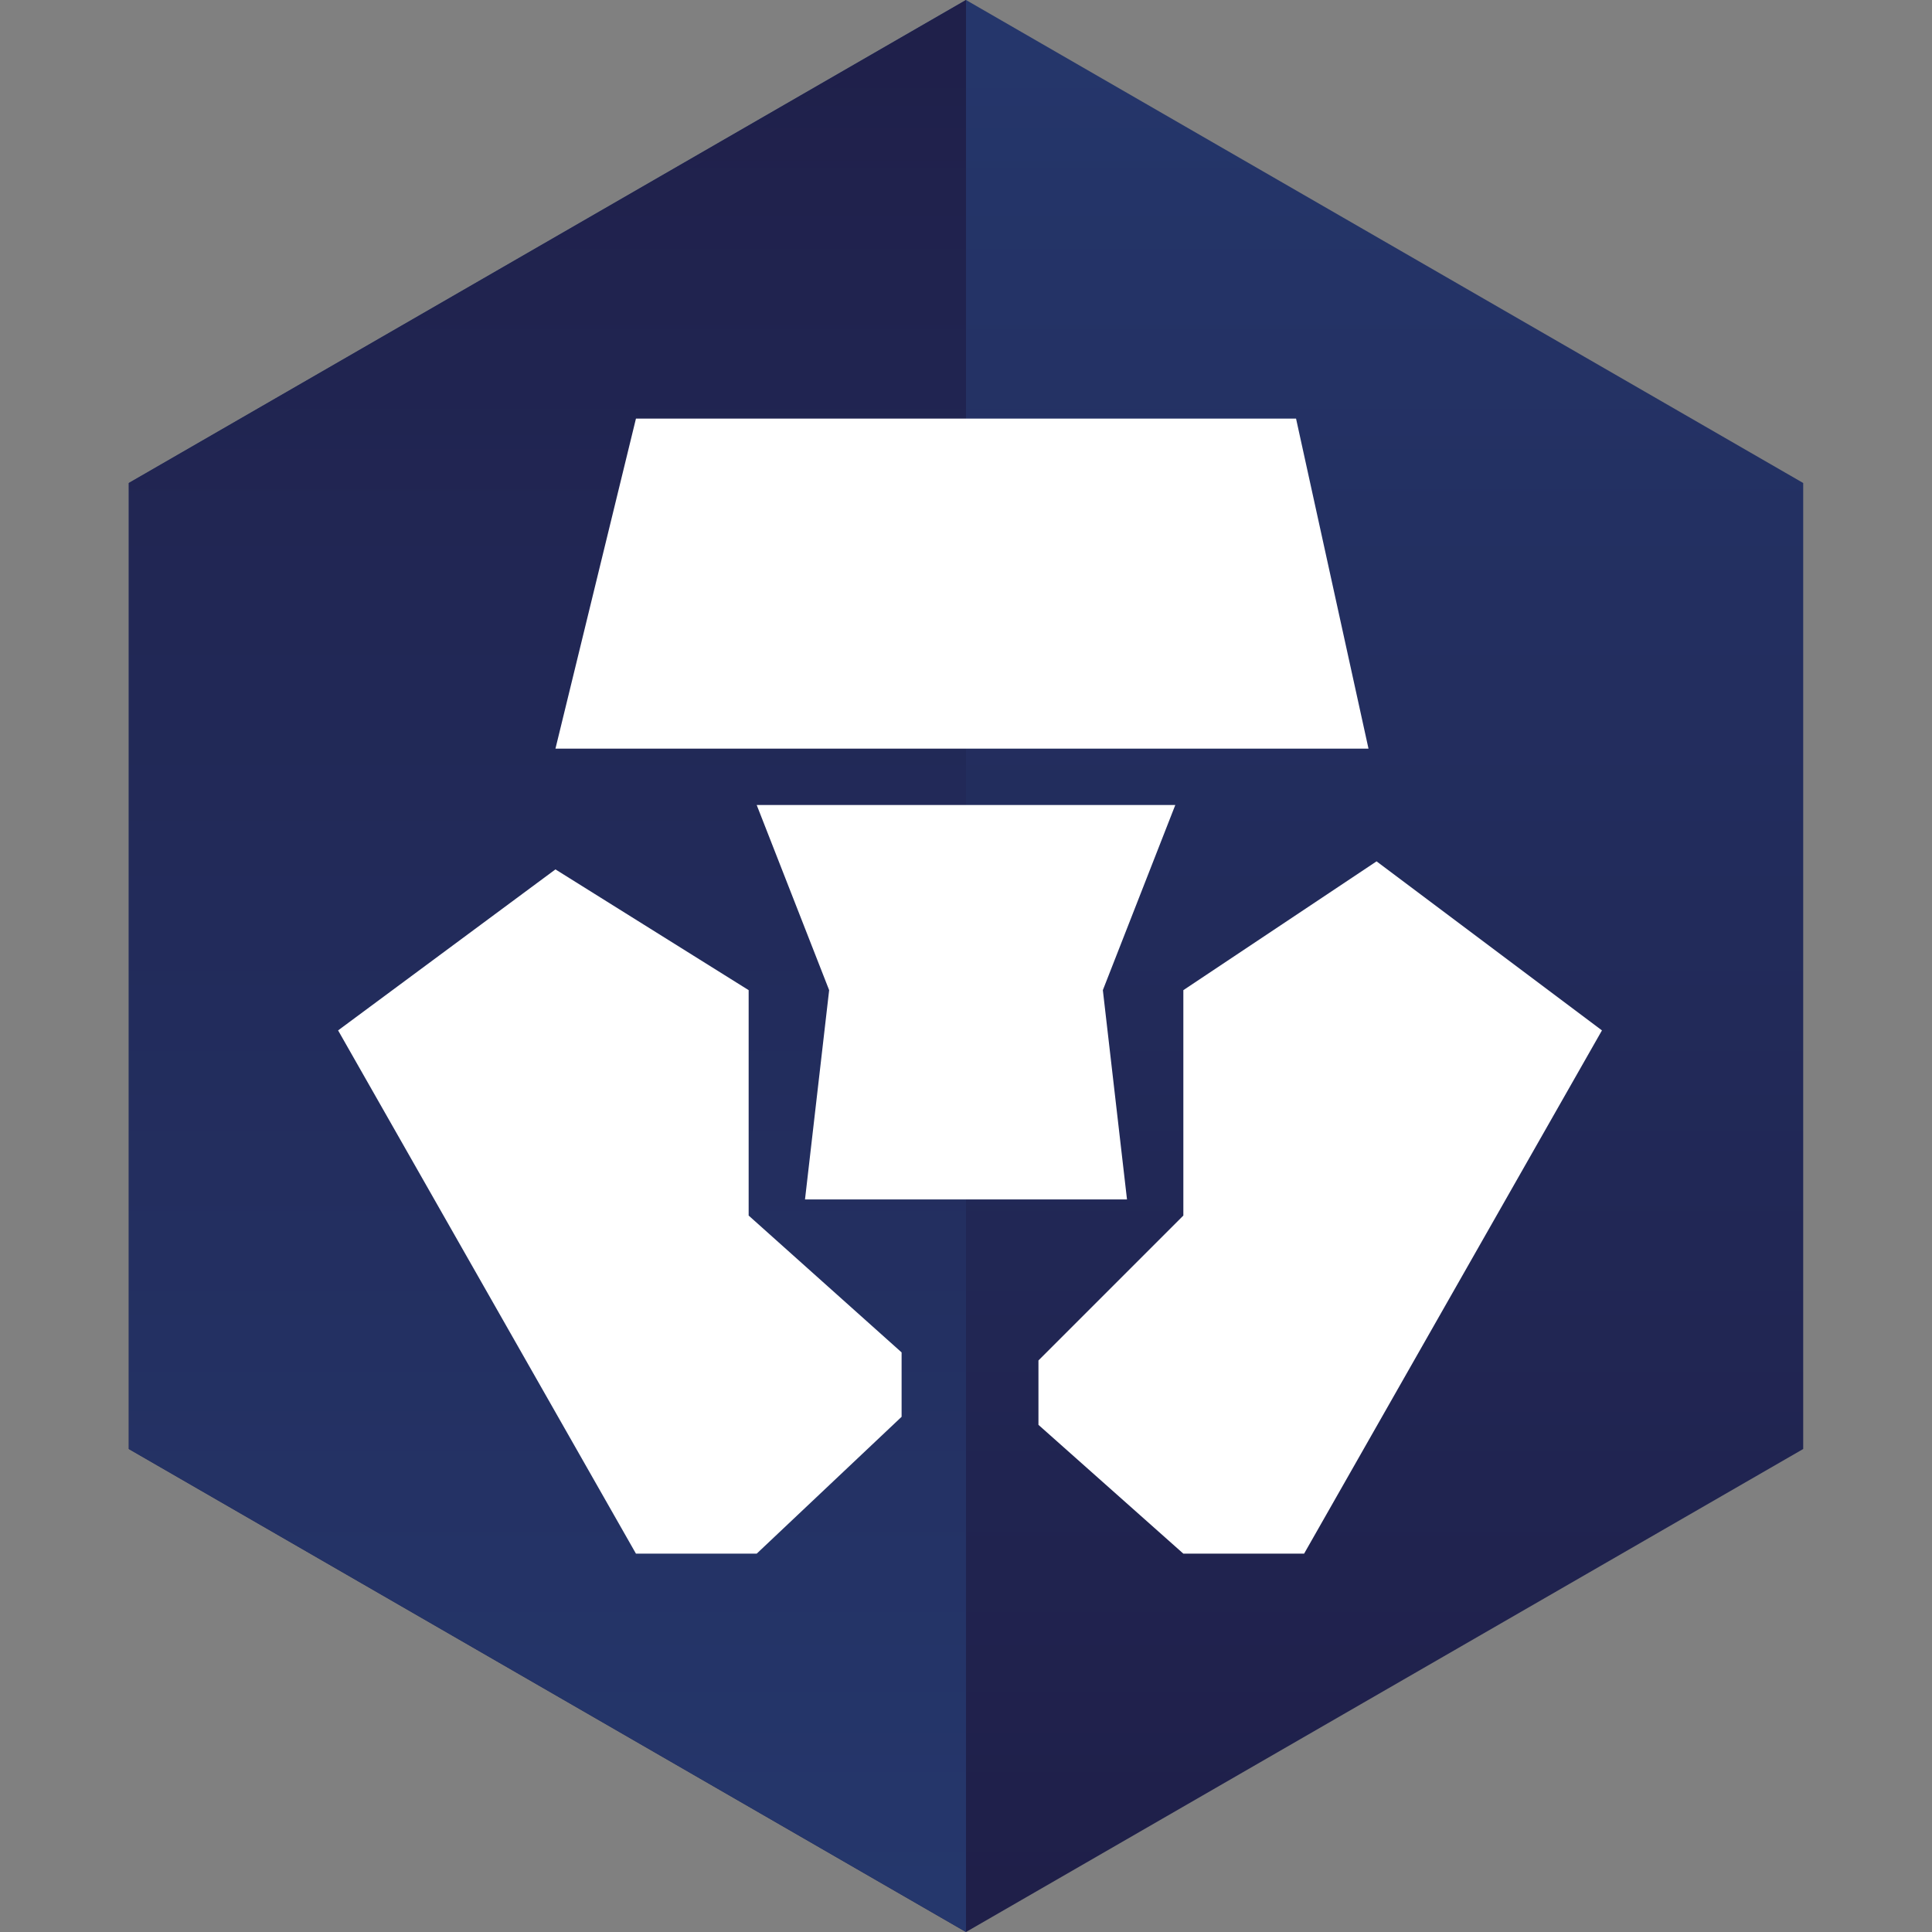 <?xml version="1.0" encoding="utf-8"?>
<!-- Generator: Adobe Illustrator 25.2.0, SVG Export Plug-In . SVG Version: 6.00 Build 0)  -->
<svg version="1.1" id="Layer_1" xmlns="http://www.w3.org/2000/svg" xmlns:xlink="http://www.w3.org/1999/xlink" x="0px" y="0px"
	 viewBox="0 0 24 24" style="enable-background:new 0 0 24 24;" xml:space="preserve">
<rect x="0" y="0" width="24" height="24" fill="#808080" stroke="none"/>
<style type="text/css">
	.st0{fill:url(#SVGID_1_);}
	.st1{fill:url(#SVGID_2_);}
	.st2{fill:#FFFFFF;}
</style>
<linearGradient id="SVGID_1_" gradientUnits="userSpaceOnUse" x1="1560.435" y1="-2623.602" x2="1560.435" y2="-2622.728" gradientTransform="matrix(27.44 0 0 27.44 -42806.035 71991.125)">
	<stop  offset="0" style="stop-color:#25376C"/>
	<stop  offset="1" style="stop-color:#1F1F49"/>
</linearGradient>
<path class="st0" d="M12,0L1.6,6v12L12,24l10.4-6V6L12,0z"/>
<linearGradient id="SVGID_2_" gradientUnits="userSpaceOnUse" x1="1560.246" y1="-2622.728" x2="1560.246" y2="-2623.602" gradientTransform="matrix(27.44 0 0 27.44 -42806.035 71991.125)">
	<stop  offset="0" style="stop-color:#25376C"/>
	<stop  offset="1" style="stop-color:#1F1F49"/>
</linearGradient>
<path class="st1" d="M12,0L1.6,6v12L12,24V0z"/>
<path class="st2" d="M16.1,5.2H7.9L6.9,9.3h10.1L16.1,5.2z M9.3,15.1v-2.8l-2.4-1.5l-2.7,2l3.7,6.5h1.5l1.8-1.7v-0.8L9.3,15.1z"/>
<path class="st2" d="M14.6,10H9.4l0.9,2.3L10,14.9H14l-0.3-2.6L14.6,10z"/>
<path class="st2" d="M17.1,10.7l-2.4,1.6v2.8l-1.8,1.8v0.8l1.8,1.6h1.5l3.7-6.5L17.1,10.7z"/>
</svg>
